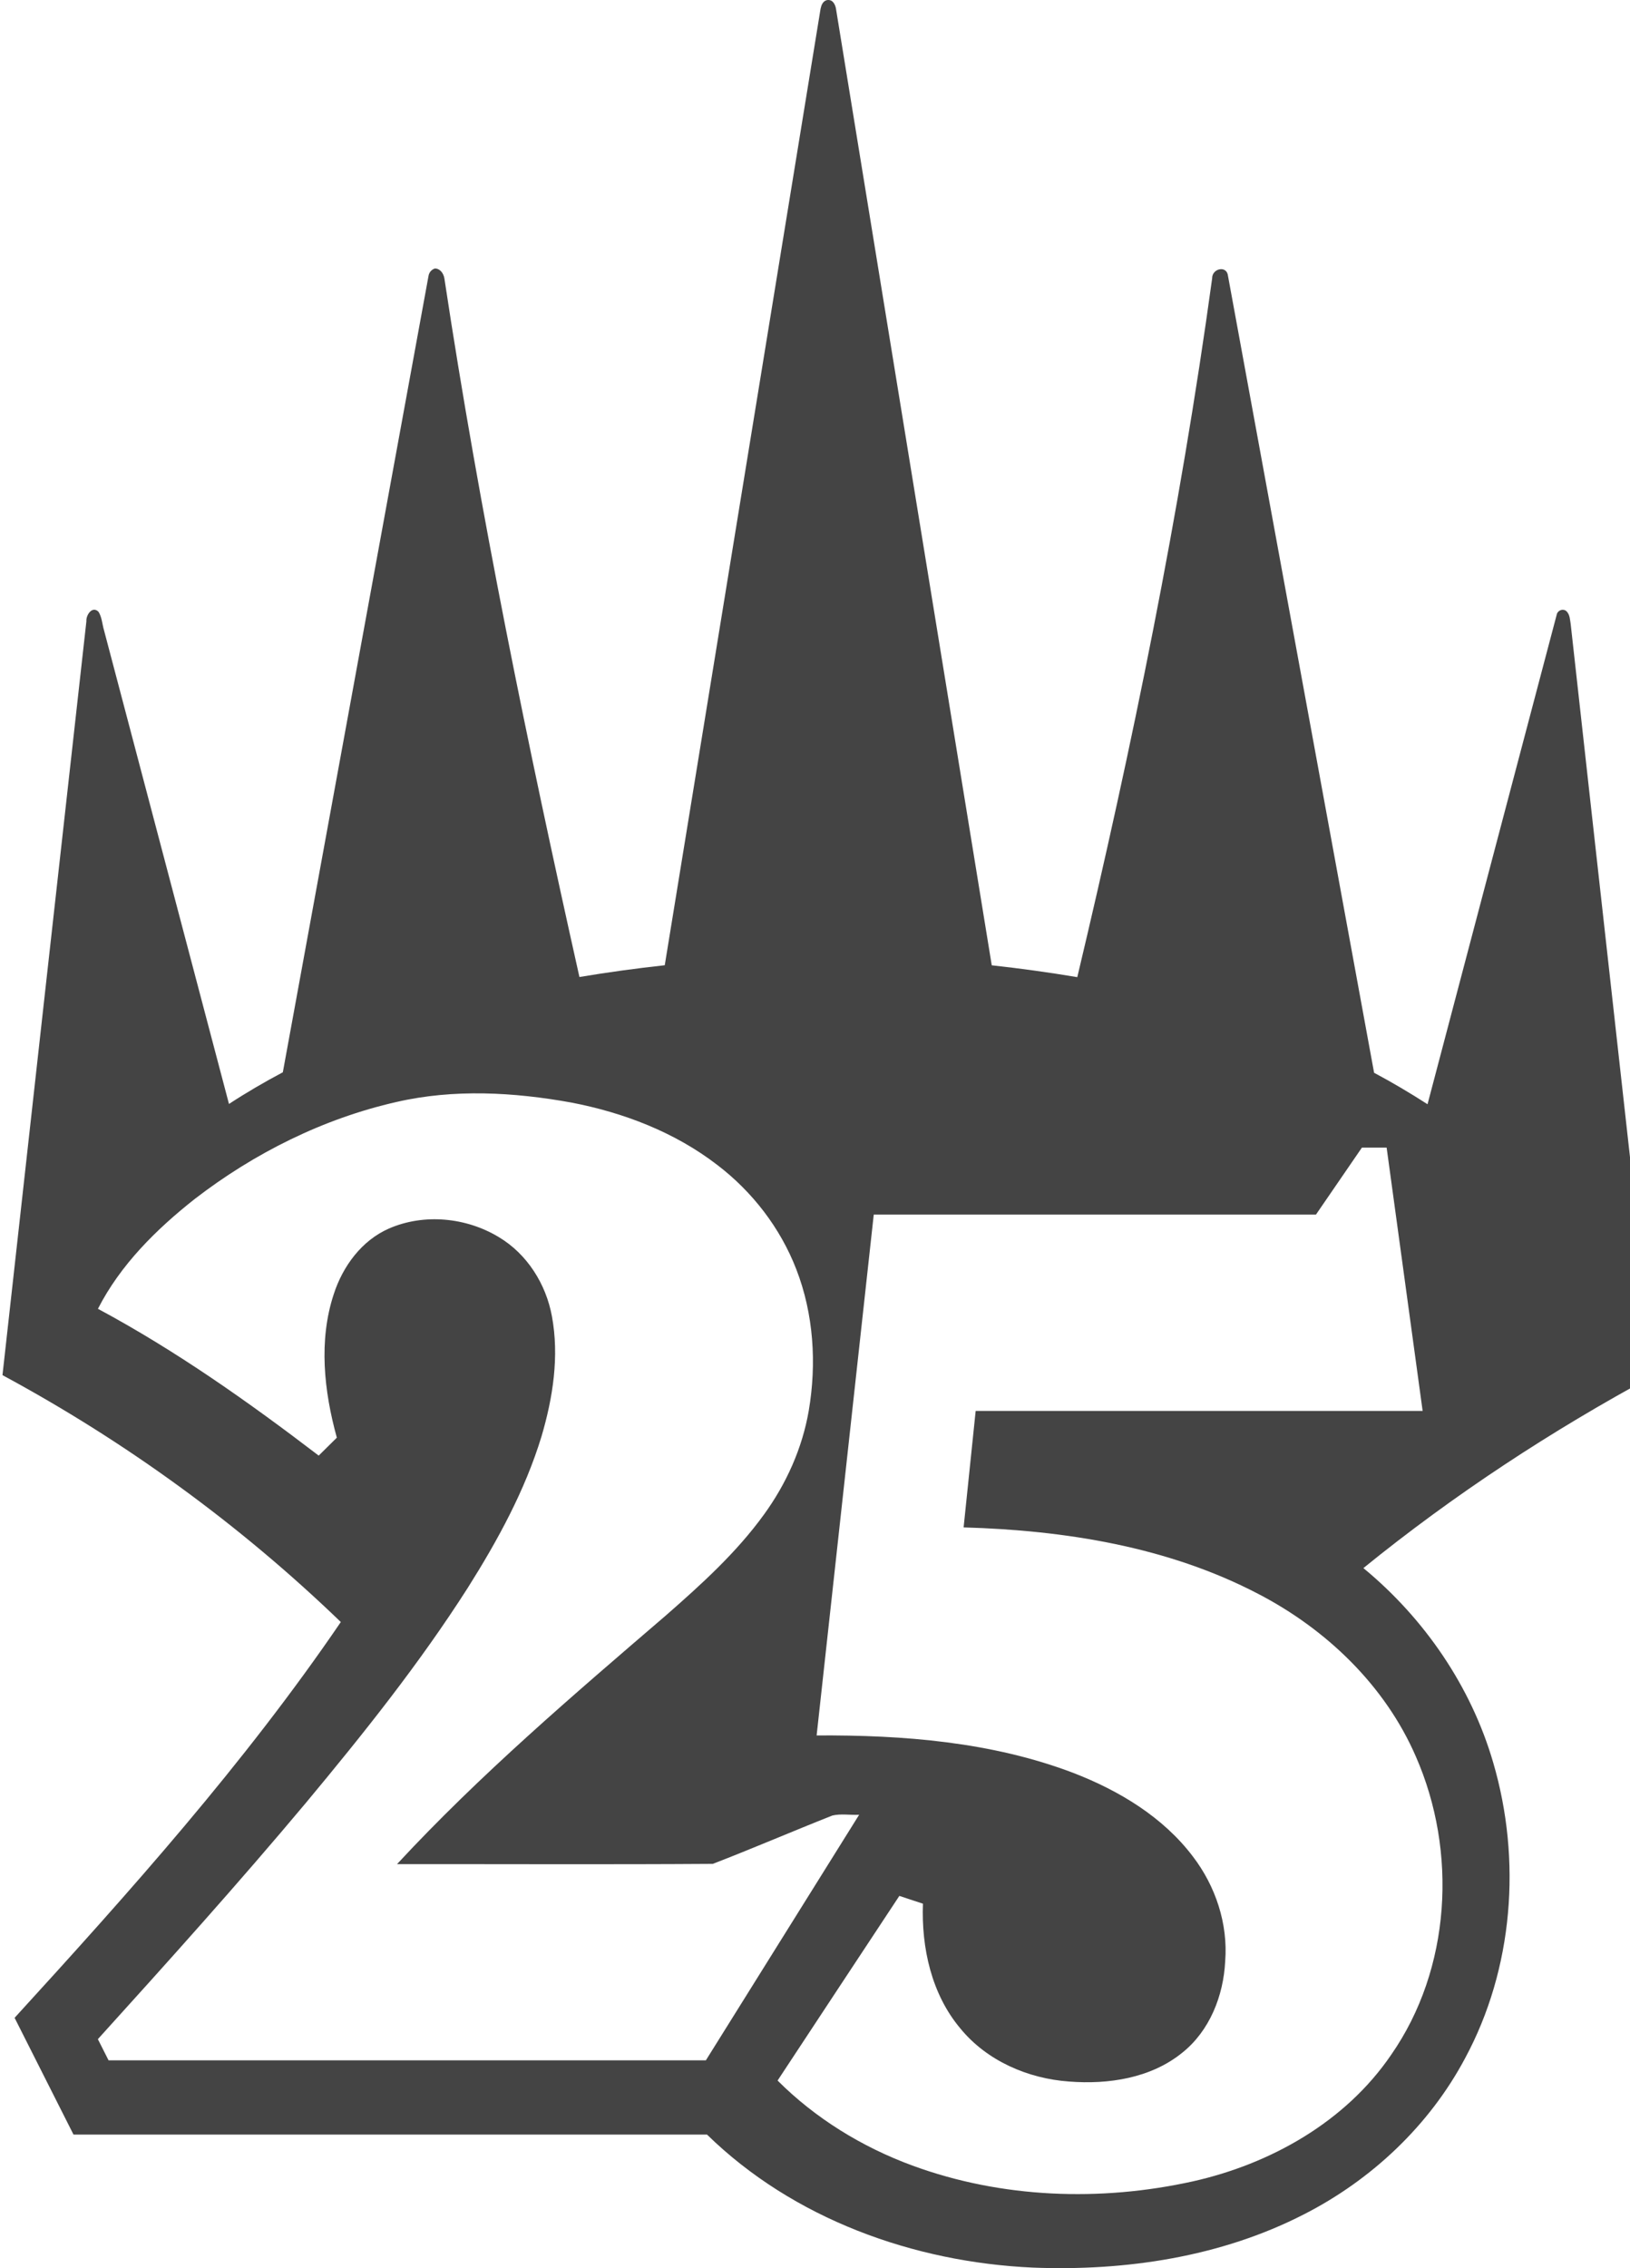 <svg viewBox="0 0 23 32" height="32" width="23" xmlns="http://www.w3.org/2000/svg" version="1.1">
<title>a25</title>
<path d="M11.582 0.115c0.007-0.053 0.043-0.116 0.105-0.115 0.074-0.001 0.105 0.080 0.112 0.142 0.731 4.492 1.463 8.985 2.195 13.477 0.404 0.044 0.807 0.1 1.207 0.167 0.775-3.256 1.448-6.541 1.903-9.859-0.004-0.139 0.209-0.19 0.224-0.032 0.688 3.747 1.374 7.494 2.061 11.24 0.257 0.137 0.509 0.286 0.754 0.444 0.608-2.308 1.218-4.616 1.827-6.923 0.024-0.053 0.096-0.074 0.139-0.027s0.044 0.115 0.054 0.175c0.391 3.533 0.788 7.065 1.178 10.598-1.446 0.78-2.827 1.685-4.103 2.721 0.861 0.71 1.52 1.671 1.832 2.745 0.402 1.372 0.285 2.907-0.398 4.172-0.504 0.947-1.32 1.715-2.274 2.201-1.173 0.602-2.517 0.802-3.825 0.751-1.682-0.076-3.38-0.687-4.597-1.877-2.98 0-5.96 0-8.939 0-0.277-0.549-0.554-1.098-0.831-1.647 1.627-1.781 3.242-3.586 4.603-5.584-1.422-1.372-3.035-2.545-4.774-3.483 0.393-3.546 0.789-7.091 1.184-10.636-0.007-0.087 0.082-0.222 0.171-0.134 0.049 0.078 0.052 0.175 0.078 0.262 0.588 2.227 1.176 4.455 1.763 6.682 0.246-0.161 0.5-0.309 0.76-0.447 0.686-3.744 1.369-7.488 2.055-11.232 0.007-0.051 0.042-0.093 0.091-0.108 0.075 0.001 0.121 0.070 0.133 0.137 0.5 3.31 1.176 6.592 1.906 9.859 0.4-0.067 0.801-0.122 1.204-0.166 0.734-4.501 1.466-9.003 2.2-13.503zM5.595 15.547c-1.036 0.235-2.009 0.722-2.848 1.369-0.542 0.428-1.048 0.928-1.365 1.549 1.101 0.591 2.124 1.314 3.115 2.071 0.086-0.084 0.171-0.168 0.256-0.253-0.181-0.655-0.26-1.37-0.043-2.026 0.127-0.392 0.393-0.755 0.777-0.924 0.494-0.216 1.090-0.158 1.549 0.119 0.401 0.238 0.669 0.664 0.752 1.119 0.105 0.565 0.014 1.148-0.147 1.694-0.232 0.761-0.617 1.465-1.040 2.136-0.683 1.070-1.476 2.063-2.287 3.037-0.95 1.134-1.94 2.234-2.933 3.331 0.050 0.1 0.1 0.199 0.151 0.299 2.809 0 5.619 0 8.428-0 0.721-1.155 1.442-2.31 2.163-3.465-0.126 0.007-0.255-0.018-0.378 0.011-0.564 0.223-1.122 0.464-1.687 0.682-1.485 0.010-2.971 0.002-4.456 0.004 1.172-1.265 2.487-2.386 3.793-3.508 0.499-0.437 0.996-0.886 1.386-1.426 0.315-0.434 0.54-0.935 0.631-1.464 0.113-0.665 0.069-1.364-0.176-1.995-0.225-0.582-0.619-1.093-1.114-1.471-0.599-0.462-1.322-0.739-2.061-0.881-0.812-0.147-1.657-0.194-2.466-0.008zM18.569 17.136c-2.080 0-4.16-0-6.24 0-0.269 2.449-0.537 4.899-0.806 7.348 1.224-0.007 2.475 0.091 3.628 0.531 0.642 0.249 1.261 0.621 1.681 1.177 0.32 0.418 0.497 0.949 0.456 1.477-0.024 0.487-0.219 0.984-0.608 1.293-0.442 0.358-1.040 0.448-1.593 0.405-0.582-0.041-1.162-0.292-1.536-0.749-0.408-0.485-0.551-1.139-0.528-1.76-0.111-0.037-0.222-0.074-0.333-0.11-0.573 0.868-1.146 1.736-1.718 2.605 0.535 0.535 1.194 0.939 1.904 1.2 1.258 0.462 2.65 0.511 3.953 0.223 1.1-0.246 2.156-0.84 2.8-1.785 0.846-1.215 0.938-2.868 0.349-4.21-0.434-1.001-1.262-1.794-2.222-2.293-1.277-0.668-2.733-0.898-4.159-0.939 0.057-0.547 0.114-1.095 0.17-1.643 2.102-0 4.205 0 6.307-0-0.169-1.238-0.338-2.477-0.508-3.715-0.117-0-0.233-0-0.349-0-0.217 0.315-0.432 0.631-0.649 0.946z" fill="#444"></path>
</svg>
